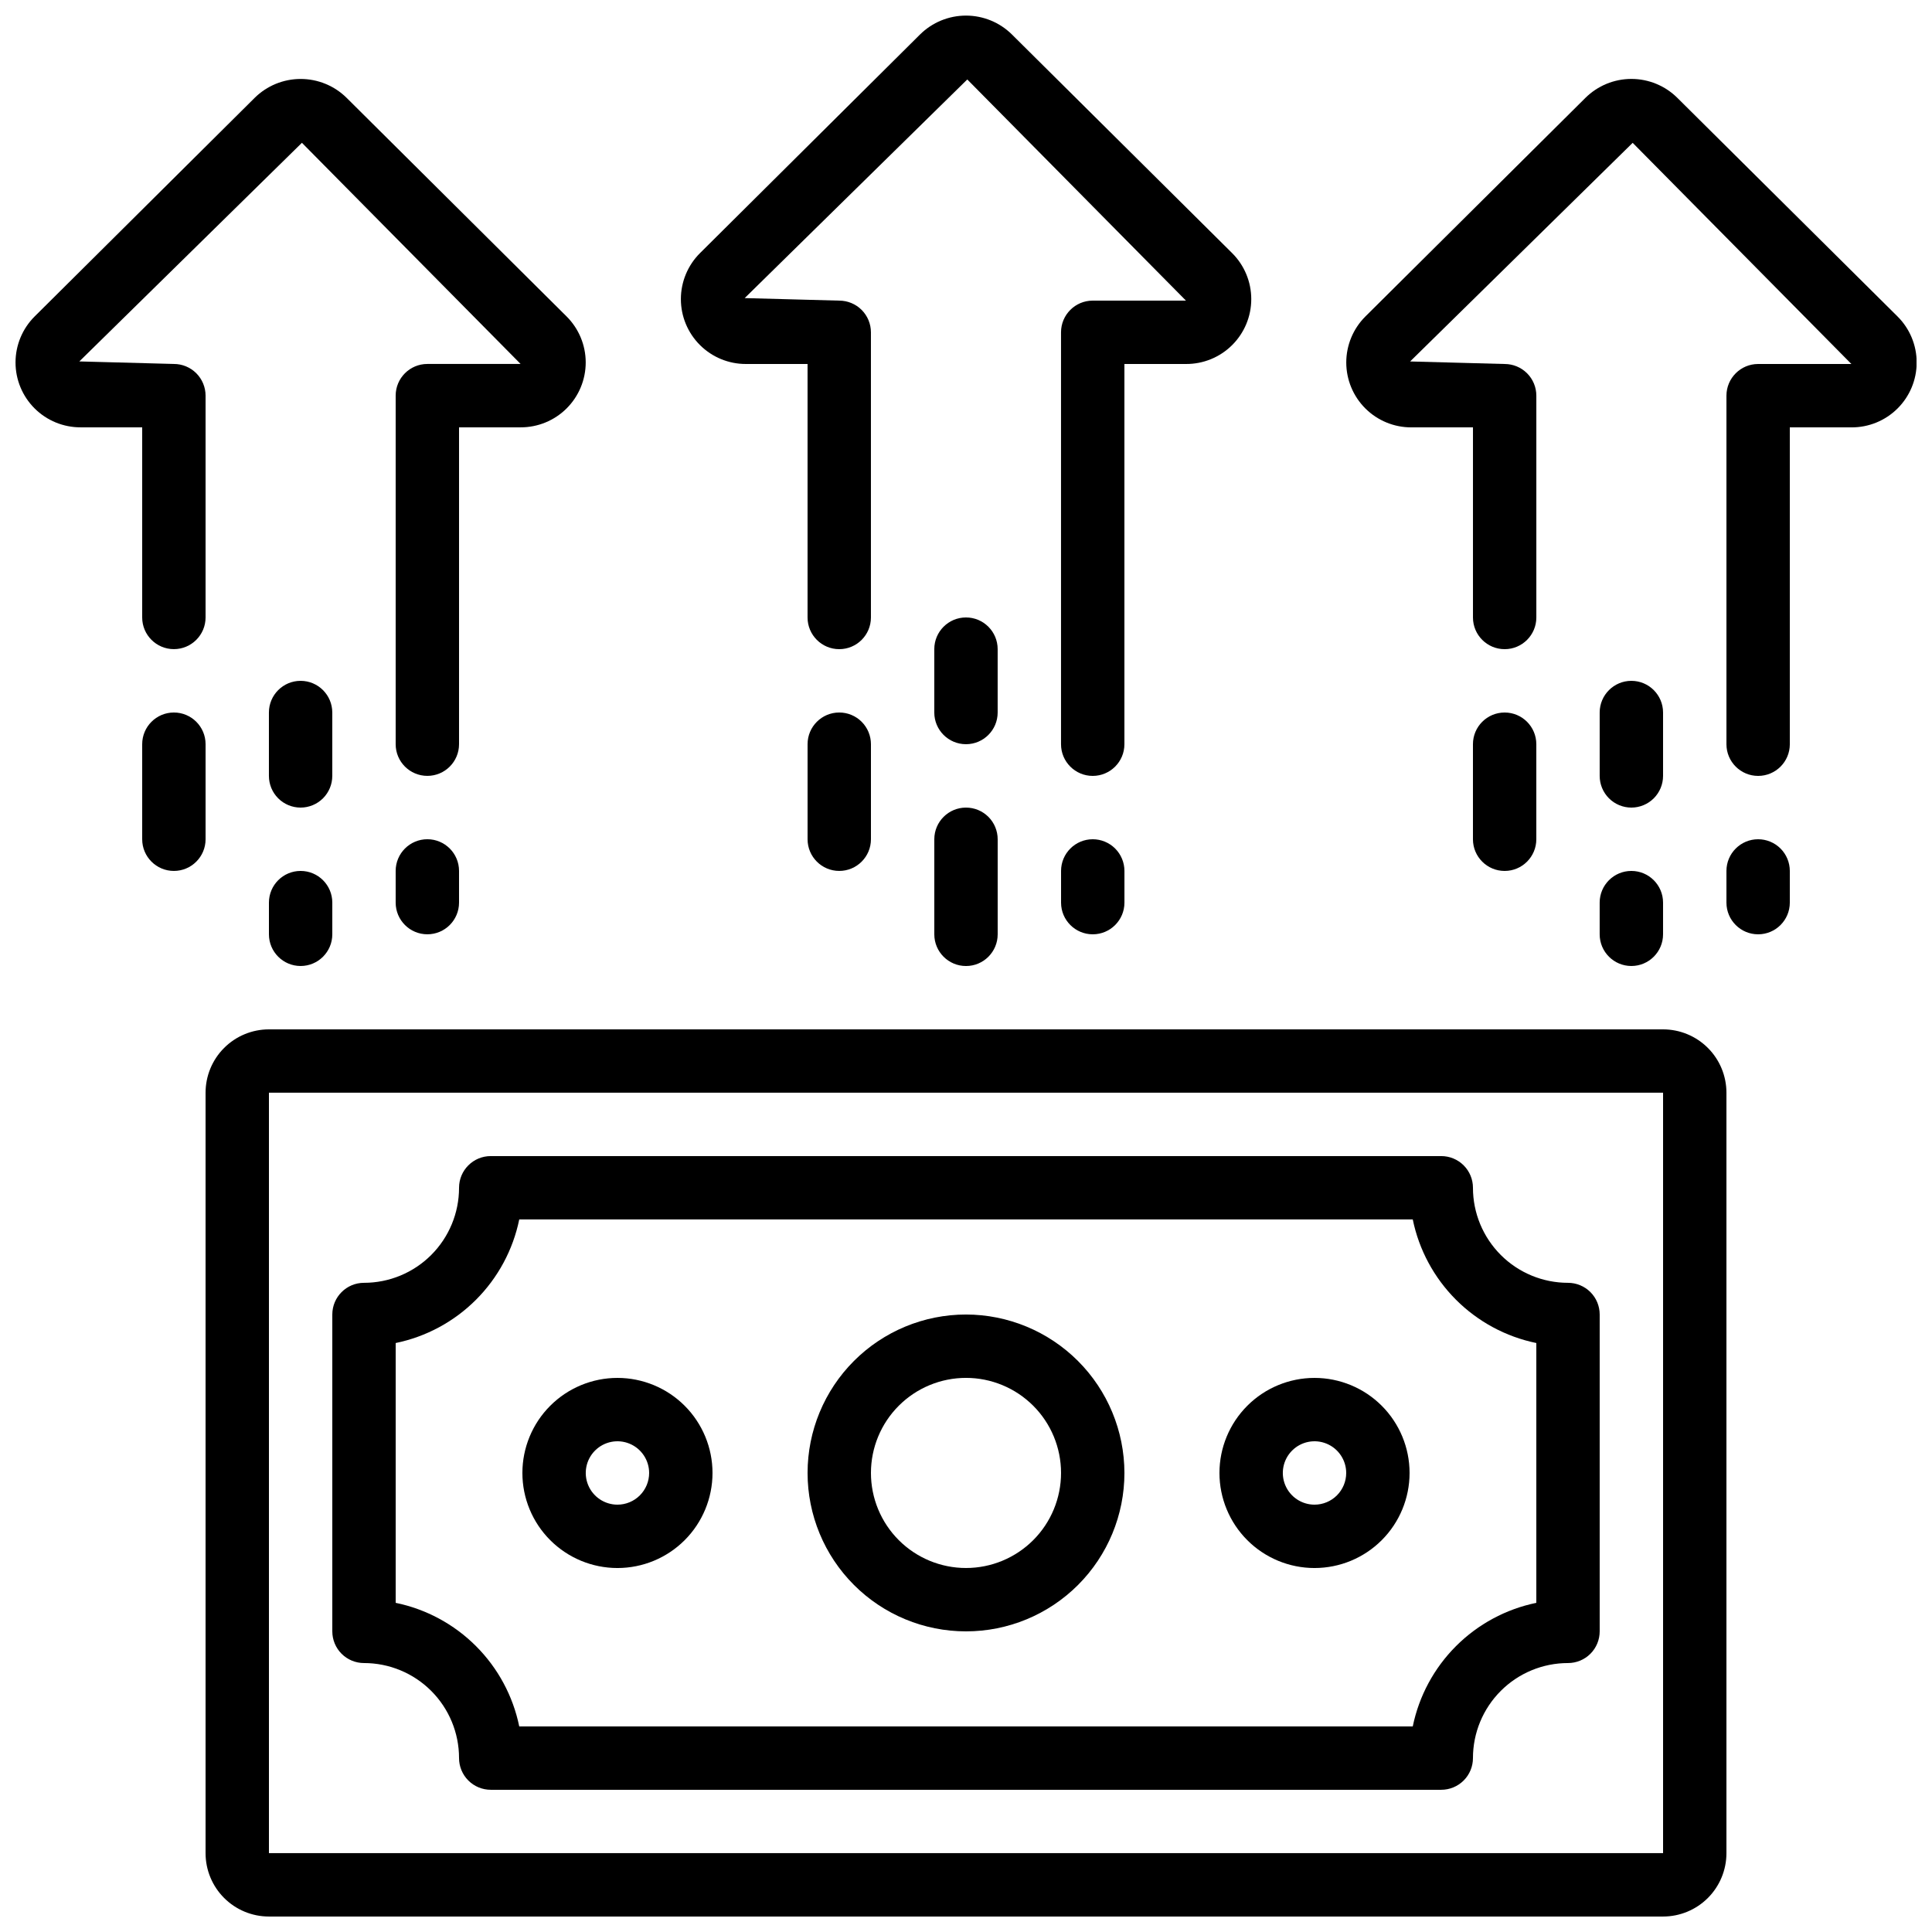 <?xml version="1.0" encoding="UTF-8"?>
<!-- Uploaded to: ICON Repo, www.svgrepo.com, Generator: ICON Repo Mixer Tools -->
<svg width="800px" height="800px" version="1.1" viewBox="144 144 512 512" xmlns="http://www.w3.org/2000/svg">
 <defs>
  <clipPath id="d">
   <path d="m198 416h404v235.9h-404z"/>
  </clipPath>
  <clipPath id="c">
   <path d="m324 148.09h152v201.91h-152z"/>
  </clipPath>
  <clipPath id="b">
   <path d="m148.09 164h151.91v186h-151.91z"/>
  </clipPath>
  <clipPath id="a">
   <path d="m500 164h151.9v186h-151.9z"/>
  </clipPath>
 </defs>
 <g clip-path="url(#d)">
  <path d="m215.27 651.9h369.46c4.453 0 8.723-1.77 11.875-4.918 3.148-3.148 4.918-7.422 4.918-11.875v-201.52c0-4.453-1.77-8.727-4.918-11.875-3.152-3.148-7.422-4.918-11.875-4.918h-369.46c-4.457 0-8.727 1.77-11.875 4.918-3.152 3.148-4.918 7.422-4.918 11.875v201.52c0 4.453 1.766 8.727 4.918 11.875 3.148 3.148 7.418 4.918 11.875 4.918zm0-218.32h369.46v201.52h-369.46z"/>
 </g>
 <path d="m559.54 483.96c-6.684 0-13.09-2.652-17.812-7.375-4.727-4.727-7.379-11.133-7.379-17.812 0-2.227-0.883-4.363-2.461-5.938-1.574-1.574-3.707-2.461-5.938-2.461h-251.9c-4.637 0-8.398 3.762-8.398 8.398 0 6.68-2.652 13.086-7.379 17.812-4.723 4.723-11.129 7.375-17.812 7.375-4.637 0-8.395 3.762-8.395 8.398v83.969c0 2.227 0.883 4.363 2.457 5.938 1.578 1.574 3.711 2.461 5.938 2.461 6.684 0 13.09 2.652 17.812 7.375 4.727 4.727 7.379 11.133 7.379 17.812 0 2.227 0.887 4.363 2.461 5.938s3.711 2.461 5.938 2.461h251.9c2.231 0 4.363-0.887 5.938-2.461 1.578-1.574 2.461-3.711 2.461-5.938 0-6.68 2.652-13.086 7.379-17.812 4.723-4.723 11.129-7.375 17.812-7.375 2.227 0 4.363-0.887 5.938-2.461 1.574-1.574 2.457-3.711 2.457-5.938v-83.969c0-2.227-0.883-4.363-2.457-5.938-1.574-1.574-3.711-2.461-5.938-2.461zm-8.398 84.809c-8.062 1.66-15.461 5.644-21.281 11.465-5.82 5.82-9.809 13.223-11.465 21.285h-236.79c-1.656-8.062-5.644-15.465-11.465-21.285-5.82-5.82-13.219-9.805-21.281-11.465v-68.852c8.062-1.66 15.461-5.644 21.281-11.465 5.82-5.82 9.809-13.223 11.465-21.285h236.79c1.656 8.062 5.644 15.465 11.465 21.285 5.82 5.82 13.219 9.805 21.281 11.465z"/>
 <path d="m307.63 509.16c-6.68 0-13.086 2.656-17.812 7.379-4.723 4.723-7.379 11.133-7.379 17.812 0 6.68 2.656 13.09 7.379 17.812 4.727 4.723 11.133 7.379 17.812 7.379 6.68 0 13.09-2.656 17.812-7.379 4.723-4.723 7.379-11.133 7.379-17.812 0-6.68-2.656-13.09-7.379-17.812-4.723-4.723-11.133-7.379-17.812-7.379zm0 33.586v0.004c-3.394 0-6.457-2.047-7.758-5.184-1.301-3.141-0.582-6.75 1.82-9.152 2.402-2.402 6.016-3.121 9.152-1.82 3.137 1.301 5.184 4.363 5.184 7.758 0 2.227-0.887 4.363-2.461 5.938-1.574 1.574-3.711 2.461-5.938 2.461z"/>
 <path d="m492.36 509.16c-6.68 0-13.09 2.656-17.812 7.379-4.723 4.723-7.379 11.133-7.379 17.812 0 6.68 2.656 13.09 7.379 17.812 4.723 4.723 11.133 7.379 17.812 7.379 6.68 0 13.09-2.656 17.812-7.379 4.723-4.723 7.379-11.133 7.379-17.812 0-6.68-2.656-13.09-7.379-17.812-4.723-4.723-11.133-7.379-17.812-7.379zm0 33.586v0.004c-3.394 0-6.457-2.047-7.758-5.184-1.301-3.141-0.582-6.75 1.82-9.152 2.402-2.402 6.012-3.121 9.152-1.82 3.137 1.301 5.184 4.363 5.184 7.758 0 2.227-0.887 4.363-2.461 5.938-1.574 1.574-3.711 2.461-5.938 2.461z"/>
 <path d="m400 492.36c-11.137 0-21.816 4.422-29.688 12.297-7.875 7.875-12.297 18.551-12.297 29.688 0 11.137 4.422 21.812 12.297 29.688 7.871 7.875 18.551 12.297 29.688 12.297 11.133 0 21.812-4.422 29.688-12.297 7.871-7.875 12.297-18.551 12.297-29.688-0.016-11.129-4.441-21.801-12.312-29.672-7.871-7.871-18.543-12.301-29.672-12.312zm0 67.176c-6.684 0-13.09-2.656-17.812-7.379-4.727-4.723-7.379-11.133-7.379-17.812 0-6.68 2.652-13.09 7.379-17.812 4.723-4.723 11.129-7.379 17.812-7.379 6.68 0 13.086 2.656 17.812 7.379 4.723 4.723 7.375 11.133 7.375 17.812 0 6.68-2.652 13.09-7.375 17.812-4.727 4.723-11.133 7.379-17.812 7.379z"/>
 <g clip-path="url(#c)">
  <path d="m441.98 240.46h16.316-0.004c4.578 0.031 8.98-1.77 12.227-4.996 3.25-3.227 5.078-7.613 5.078-12.195 0-4.578-1.824-8.969-5.07-12.195l-58.355-57.938c-3.242-3.207-7.617-5.004-12.176-5.004s-8.934 1.797-12.176 5.004l-58.309 57.938c-3.242 3.223-5.066 7.609-5.07 12.18-0.004 4.574 1.816 8.957 5.055 12.188s7.625 5.035 12.199 5.019h16.316v67.176c0 4.637 3.758 8.398 8.395 8.398 4.637 0 8.398-3.762 8.398-8.398v-75.57c0-2.227-0.887-4.363-2.461-5.938-1.574-1.574-3.711-2.461-5.938-2.461l-25.055-0.672 58.988-57.938 57.953 58.609h-24.711c-4.637 0-8.398 3.762-8.398 8.398v109.16c0 4.637 3.762 8.395 8.398 8.395 4.637 0 8.398-3.758 8.398-8.395z"/>
 </g>
 <path d="m366.41 332.82c-4.637 0-8.395 3.758-8.395 8.398v25.191-0.004c0 4.637 3.758 8.398 8.395 8.398 4.637 0 8.398-3.762 8.398-8.398v-25.188c0-2.231-0.887-4.363-2.461-5.938-1.574-1.578-3.711-2.461-5.938-2.461z"/>
 <path d="m400 358.02c-4.641 0-8.398 3.758-8.398 8.395v25.191c0 4.637 3.758 8.398 8.398 8.398 4.637 0 8.395-3.762 8.395-8.398v-25.191c0-2.227-0.883-4.363-2.457-5.938-1.578-1.574-3.711-2.457-5.938-2.457z"/>
 <path d="m433.59 366.41c-4.637 0-8.398 3.762-8.398 8.398v8.398-0.004c0 4.641 3.762 8.398 8.398 8.398 4.637 0 8.398-3.758 8.398-8.398v-8.395c0-2.227-0.887-4.363-2.461-5.938-1.574-1.574-3.711-2.461-5.938-2.461z"/>
 <path d="m408.39 316.03c0-4.637-3.758-8.398-8.395-8.398-4.641 0-8.398 3.762-8.398 8.398v16.793c0 4.637 3.758 8.398 8.398 8.398 4.637 0 8.395-3.762 8.395-8.398z"/>
 <g clip-path="url(#b)">
  <path d="m165.37 257.25h16.312v50.383-0.004c0 4.637 3.762 8.398 8.398 8.398s8.398-3.762 8.398-8.398v-58.777c0-2.227-0.887-4.363-2.461-5.938s-3.711-2.461-5.938-2.461l-25.055-0.672 58.988-57.938 57.953 58.609h-24.711c-4.641 0-8.398 3.762-8.398 8.398v92.367c0 4.637 3.758 8.395 8.398 8.395 4.637 0 8.395-3.758 8.395-8.395v-83.969h16.316c4.57 0.012 8.961-1.793 12.199-5.023 3.238-3.227 5.055-7.613 5.055-12.188-0.004-4.57-1.828-8.953-5.07-12.18l-58.301-57.938c-3.242-3.203-7.617-4.996-12.176-4.996-4.555 0-8.93 1.793-12.172 4.996l-58.316 57.938c-3.242 3.227-5.066 7.609-5.07 12.18-0.004 4.574 1.816 8.961 5.051 12.188 3.238 3.231 7.629 5.035 12.203 5.023z"/>
 </g>
 <path d="m198.48 341.22c0-4.641-3.762-8.398-8.398-8.398s-8.398 3.758-8.398 8.398v25.191-0.004c0 4.637 3.762 8.398 8.398 8.398s8.398-3.762 8.398-8.398z"/>
 <path d="m215.27 391.6c0 4.637 3.758 8.398 8.395 8.398 4.637 0 8.398-3.762 8.398-8.398v-8.398c0-4.637-3.762-8.395-8.398-8.395-4.637 0-8.395 3.758-8.395 8.395z"/>
 <path d="m265.65 383.2v-8.395c0-4.637-3.758-8.398-8.395-8.398-4.641 0-8.398 3.762-8.398 8.398v8.398-0.004c0 4.641 3.758 8.398 8.398 8.398 4.637 0 8.395-3.758 8.395-8.398z"/>
 <path d="m223.66 358.02c2.227 0 4.363-0.887 5.938-2.461 1.574-1.574 2.461-3.711 2.461-5.938v-16.793c0-4.637-3.762-8.398-8.398-8.398-4.637 0-8.395 3.762-8.395 8.398v16.793c0 2.227 0.883 4.363 2.457 5.938 1.574 1.574 3.711 2.461 5.938 2.461z"/>
 <g clip-path="url(#a)">
  <path d="m564.16 169.93-58.316 57.938c-3.242 3.227-5.066 7.609-5.07 12.184 0 4.574 1.82 8.961 5.059 12.188 3.238 3.231 7.633 5.035 12.203 5.019h16.316v50.383-0.004c0 4.637 3.758 8.398 8.398 8.398 4.637 0 8.395-3.762 8.395-8.398v-58.777c0-2.227-0.883-4.363-2.457-5.938-1.578-1.574-3.711-2.461-5.938-2.461l-25.055-0.672 58.98-57.938 57.961 58.609h-24.715c-4.637 0-8.395 3.762-8.395 8.398v92.367c0 4.637 3.758 8.395 8.395 8.395s8.398-3.758 8.398-8.395v-83.969h16.316c4.578 0.027 8.977-1.77 12.227-5 3.246-3.227 5.074-7.613 5.074-12.191 0.004-4.578-1.82-8.969-5.07-12.199l-58.355-57.938c-3.238-3.211-7.613-5.016-12.176-5.016s-8.938 1.805-12.176 5.016z"/>
 </g>
 <path d="m551.14 366.41v-25.188c0-4.641-3.758-8.398-8.395-8.398-4.641 0-8.398 3.758-8.398 8.398v25.191-0.004c0 4.637 3.758 8.398 8.398 8.398 4.637 0 8.395-3.762 8.395-8.398z"/>
 <path d="m567.93 391.6c0 4.637 3.762 8.398 8.398 8.398s8.398-3.762 8.398-8.398v-8.398c0-4.637-3.762-8.395-8.398-8.395s-8.398 3.758-8.398 8.395z"/>
 <path d="m609.92 366.41c-4.637 0-8.395 3.762-8.395 8.398v8.398-0.004c0 4.641 3.758 8.398 8.395 8.398s8.398-3.758 8.398-8.398v-8.395c0-2.227-0.887-4.363-2.461-5.938-1.574-1.574-3.711-2.461-5.938-2.461z"/>
 <path d="m576.33 358.02c2.227 0 4.363-0.887 5.938-2.461 1.574-1.574 2.461-3.711 2.461-5.938v-16.793c0-4.637-3.762-8.398-8.398-8.398s-8.398 3.762-8.398 8.398v16.793c0 2.227 0.887 4.363 2.461 5.938 1.574 1.574 3.711 2.461 5.938 2.461z"/>
</svg>